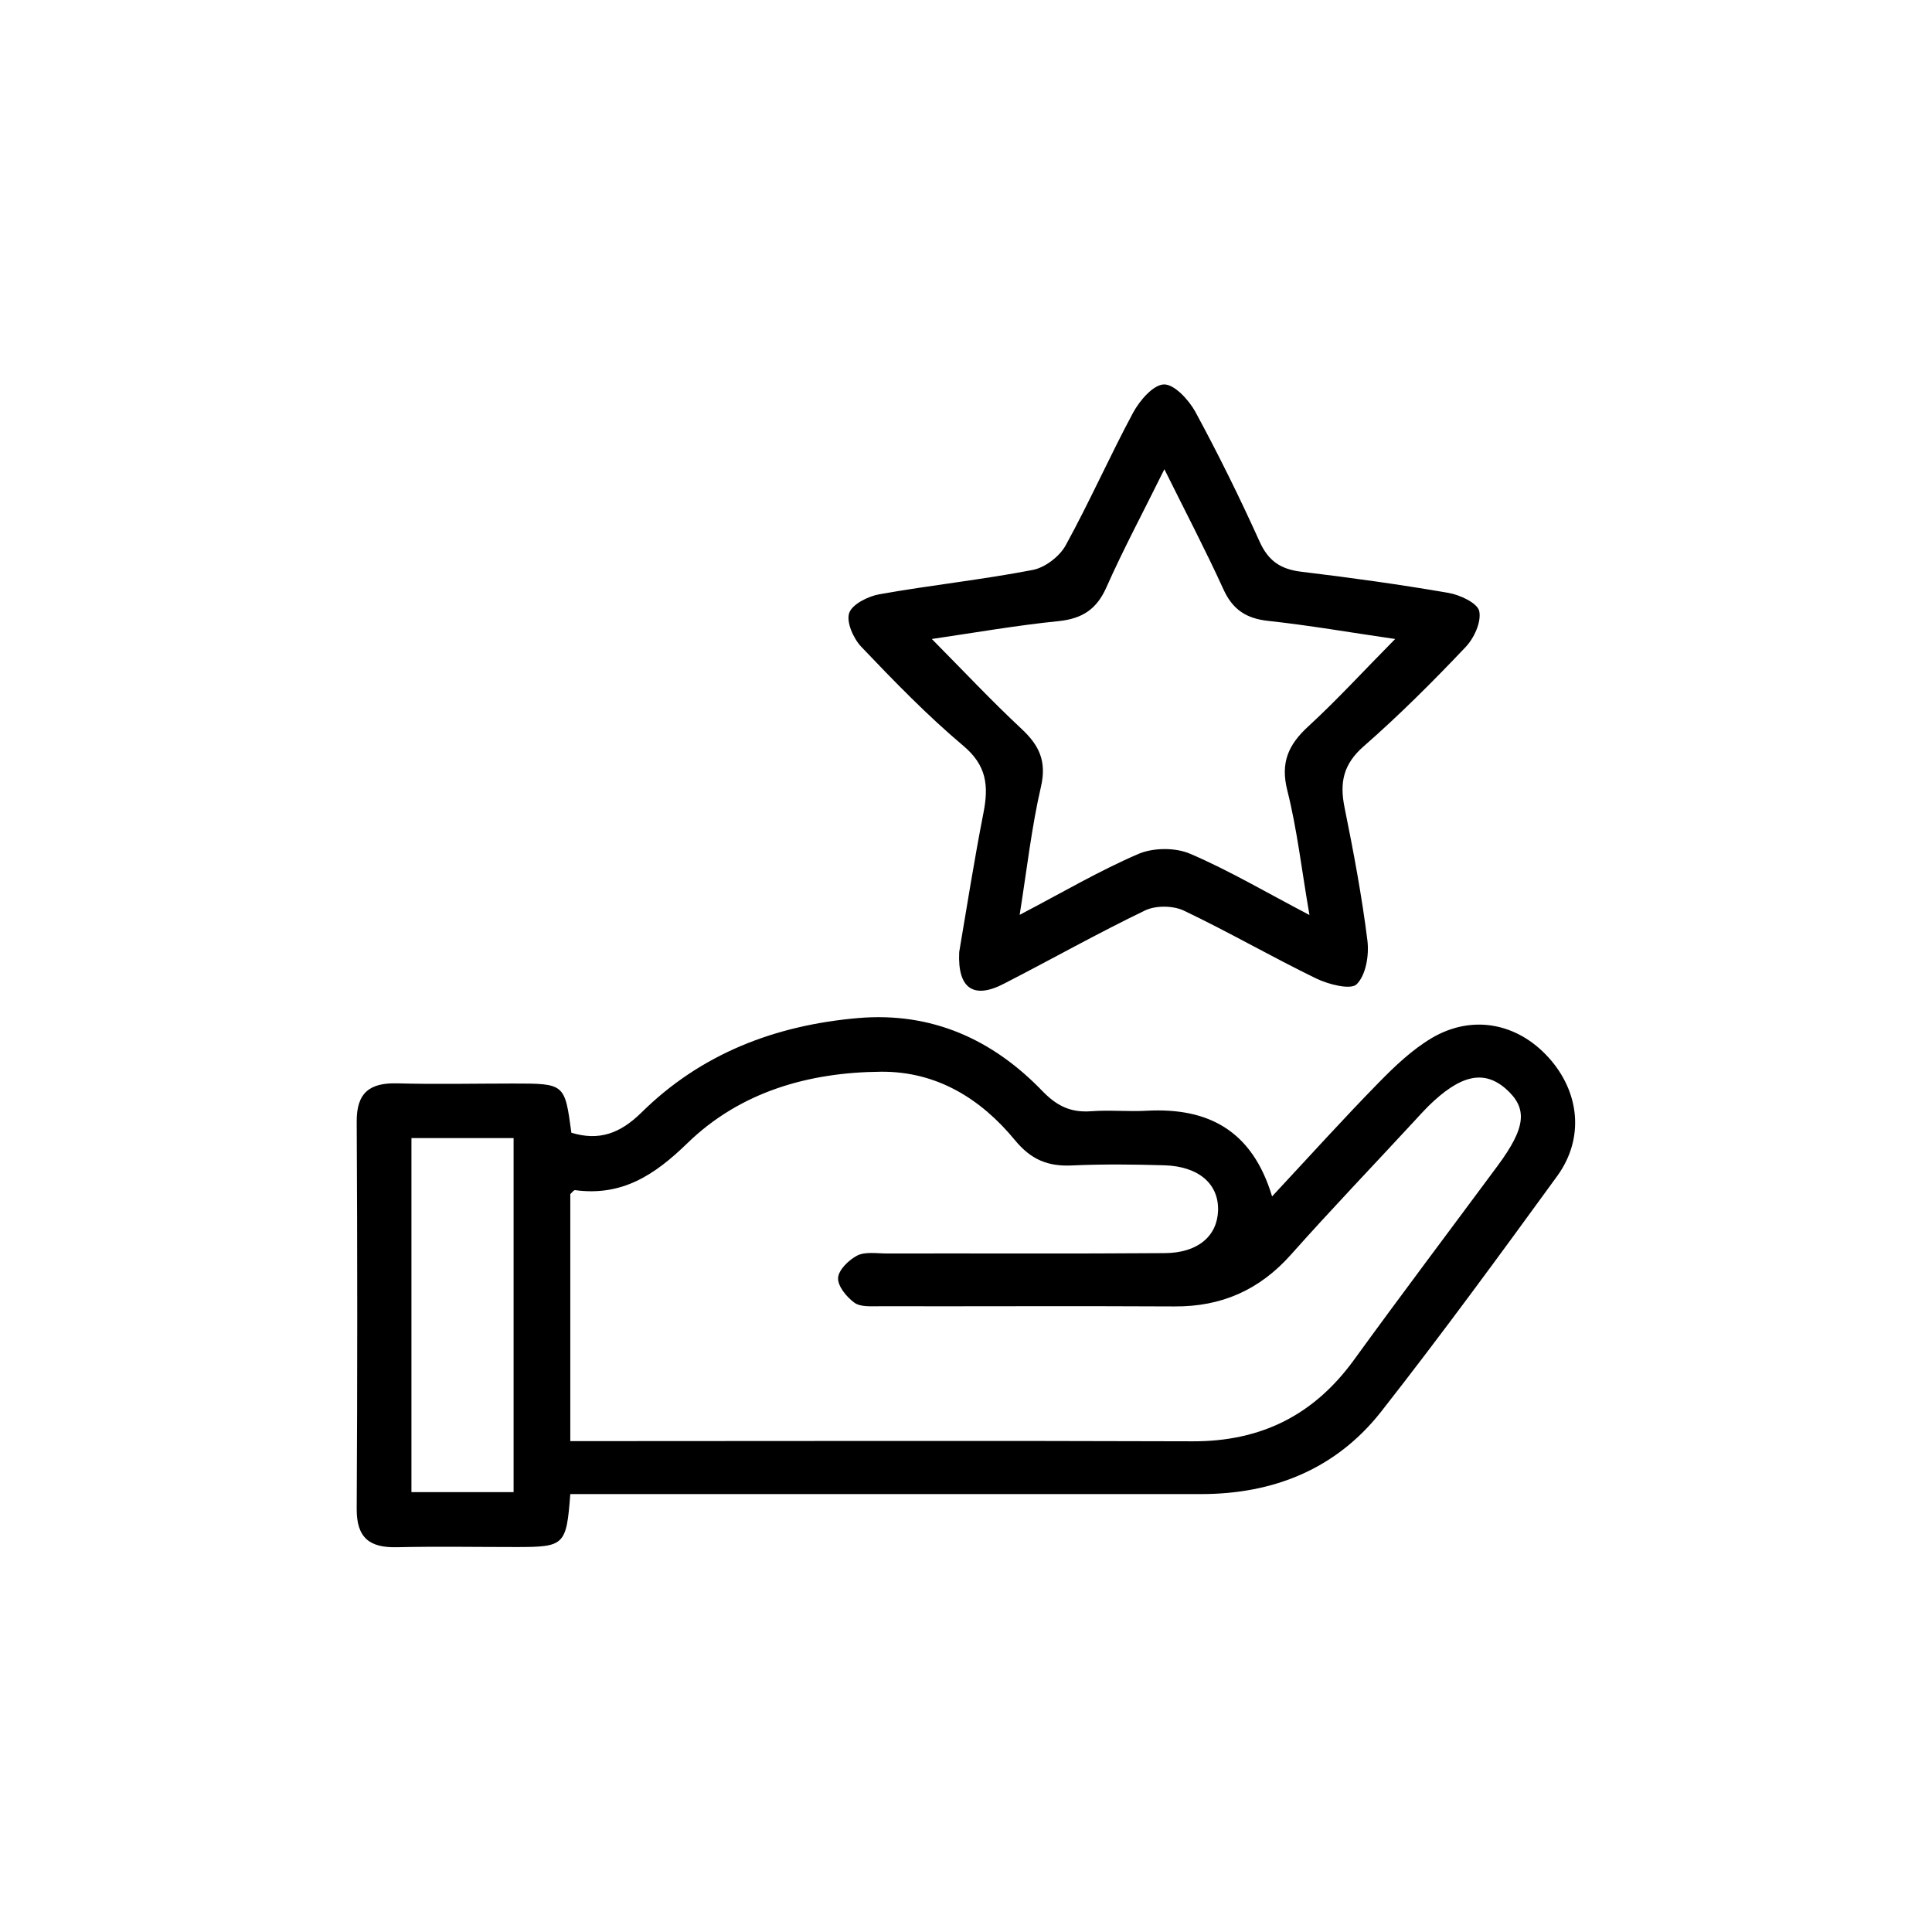 <svg xmlns="http://www.w3.org/2000/svg" xmlns:xlink="http://www.w3.org/1999/xlink" id="Layer_1" x="0px" y="0px" viewBox="0 0 1080 1080" style="enable-background:new 0 0 1080 1080;" xml:space="preserve"><g>	<path d="M318.8,835.2c-2.2,28.7-3.2,29.6-30.2,29.6c-22.2,0-44.4-0.4-66.6,0.1c-15.4,0.4-22.7-5.2-22.6-21.5  c0.4-72.1,0.4-144.3,0-216.4c-0.1-16.3,7.4-21.8,22.7-21.4c21.6,0.6,43.2,0.1,64.7,0.1c28.9,0,28.9,0,32.6,27.5  c15.4,4.7,27.2,0.5,39.2-11.3c33.3-32.9,74.8-48.8,121.1-52.8c41-3.5,75,11.8,102.9,40.7c8.1,8.4,15.8,12.2,27.2,11.4  c10.4-0.8,21,0.3,31.4-0.3c34.2-1.8,58.8,11,69.9,47.9c20.7-22.2,39.8-43.4,59.7-63.7c9-9.2,18.6-18.3,29.5-24.8  c22.7-13.4,47.9-8.4,65.3,10.8c17.5,19.3,20.2,45.2,4.9,66.3c-32.3,44.4-64.7,88.7-98.5,131.8c-25.2,32-60.1,46-100.6,46  c-110.4,0-220.8,0-331.1,0C333.5,835.2,326.8,835.2,318.8,835.2z M318.8,805.6c117.4,0,232.7-0.3,348,0.1  c38.1,0.1,67.6-14.6,90-45.4c26.4-36.4,53.5-72.3,80.3-108.5c16-21.6,17.1-32.3,4.5-43.3c-12.3-10.6-25.4-7.6-43.3,10  c-2.6,2.6-5.1,5.4-7.6,8.1c-23,24.9-46.5,49.4-69,74.7c-17.6,19.8-38.9,29.2-65.2,29c-54.9-0.3-109.7,0-164.6-0.1  c-4.9,0-10.9,0.5-14.3-2c-4.4-3.2-9.4-9.3-9.1-13.9c0.3-4.5,6.1-10.1,10.8-12.5c4.5-2.2,10.9-1.1,16.4-1.1  c51.8-0.1,103.6,0.2,155.4-0.2c18.5-0.1,29.3-9.5,29.8-23.7c0.5-14.9-10.7-24.8-30-25.4c-17.2-0.5-34.5-0.7-51.8,0.1  c-13.4,0.6-22.8-3.3-31.7-14.1c-19.1-23.2-43.7-38.5-74.8-38.3c-40.7,0.3-78.9,11.3-108.4,40c-18.4,17.9-36.6,29.7-62.7,26.2  c-0.8-0.1-1.8,1.4-2.7,2.2C318.8,712.9,318.8,758.3,318.8,805.6z M230,636.2c0,67.1,0,132.2,0,197.9c19.6,0,38.2,0,57.1,0  c0-66.6,0-132.1,0-197.9C267.6,636.2,249.4,636.2,230,636.2z"></path>	<path d="M536.2,532.2c4.2-24.7,8.4-51.5,13.6-78c2.9-14.9,1.8-26.3-11.3-37.3c-20.2-17-38.7-36.1-57-55.3  c-4.4-4.6-8.5-13.8-6.8-18.9c1.6-4.9,10.6-9.4,16.9-10.5c28.5-5.1,57.3-8.1,85.7-13.6c6.9-1.3,15.1-7.6,18.5-13.9  c13.3-24.2,24.5-49.6,37.6-74c3.7-6.8,11.2-15.6,17.2-15.8c5.8-0.2,13.8,8.5,17.5,15.1c12.9,23.8,24.9,48.1,36,72.7  c4.9,10.9,11.8,15.5,23.3,16.9c27.5,3.3,54.9,7.1,82.2,11.8c6.5,1.1,16.3,5.7,17.3,10.2c1.3,6.1-2.9,15.2-7.7,20.2  c-18.2,19.2-37,38-56.9,55.4c-11.4,10-13.5,20.2-10.7,34.1c5,24.7,9.7,49.6,12.8,74.5c1,8.1-0.8,19.2-6,24.4  c-3.3,3.3-15.9,0.1-22.8-3.3c-24.9-12.1-48.9-26-73.9-37.9c-6-2.8-15.6-2.9-21.5-0.1c-26.6,12.8-52.3,27.3-78.6,40.8  C544.4,558.8,535.2,552.8,536.2,532.2z M520.9,357.2c18,18.2,33.5,34.7,50.1,50.2c9.9,9.2,14.2,18.1,10.9,32.4  c-5.2,22.5-7.8,45.7-11.9,71.6c23.9-12.5,44.6-24.7,66.5-34.1c8.3-3.5,20.6-3.6,28.9,0c21.9,9.4,42.5,21.6,66.6,34.2  c-4.4-25.4-6.9-47.9-12.4-69.7c-3.9-15.5,0.6-25.5,11.7-35.7c16.2-14.9,31.1-31.2,48.6-48.9c-24.9-3.6-47.7-7.6-70.8-10.1  c-12.4-1.3-20.1-6.3-25.3-17.9c-9.8-21.5-20.8-42.5-32.9-66.9c-12,24.3-23,44.8-32.4,66c-5.4,12.2-13.4,17.5-26.6,18.9  C568.9,349.5,546,353.5,520.9,357.2z"></path></g></svg>